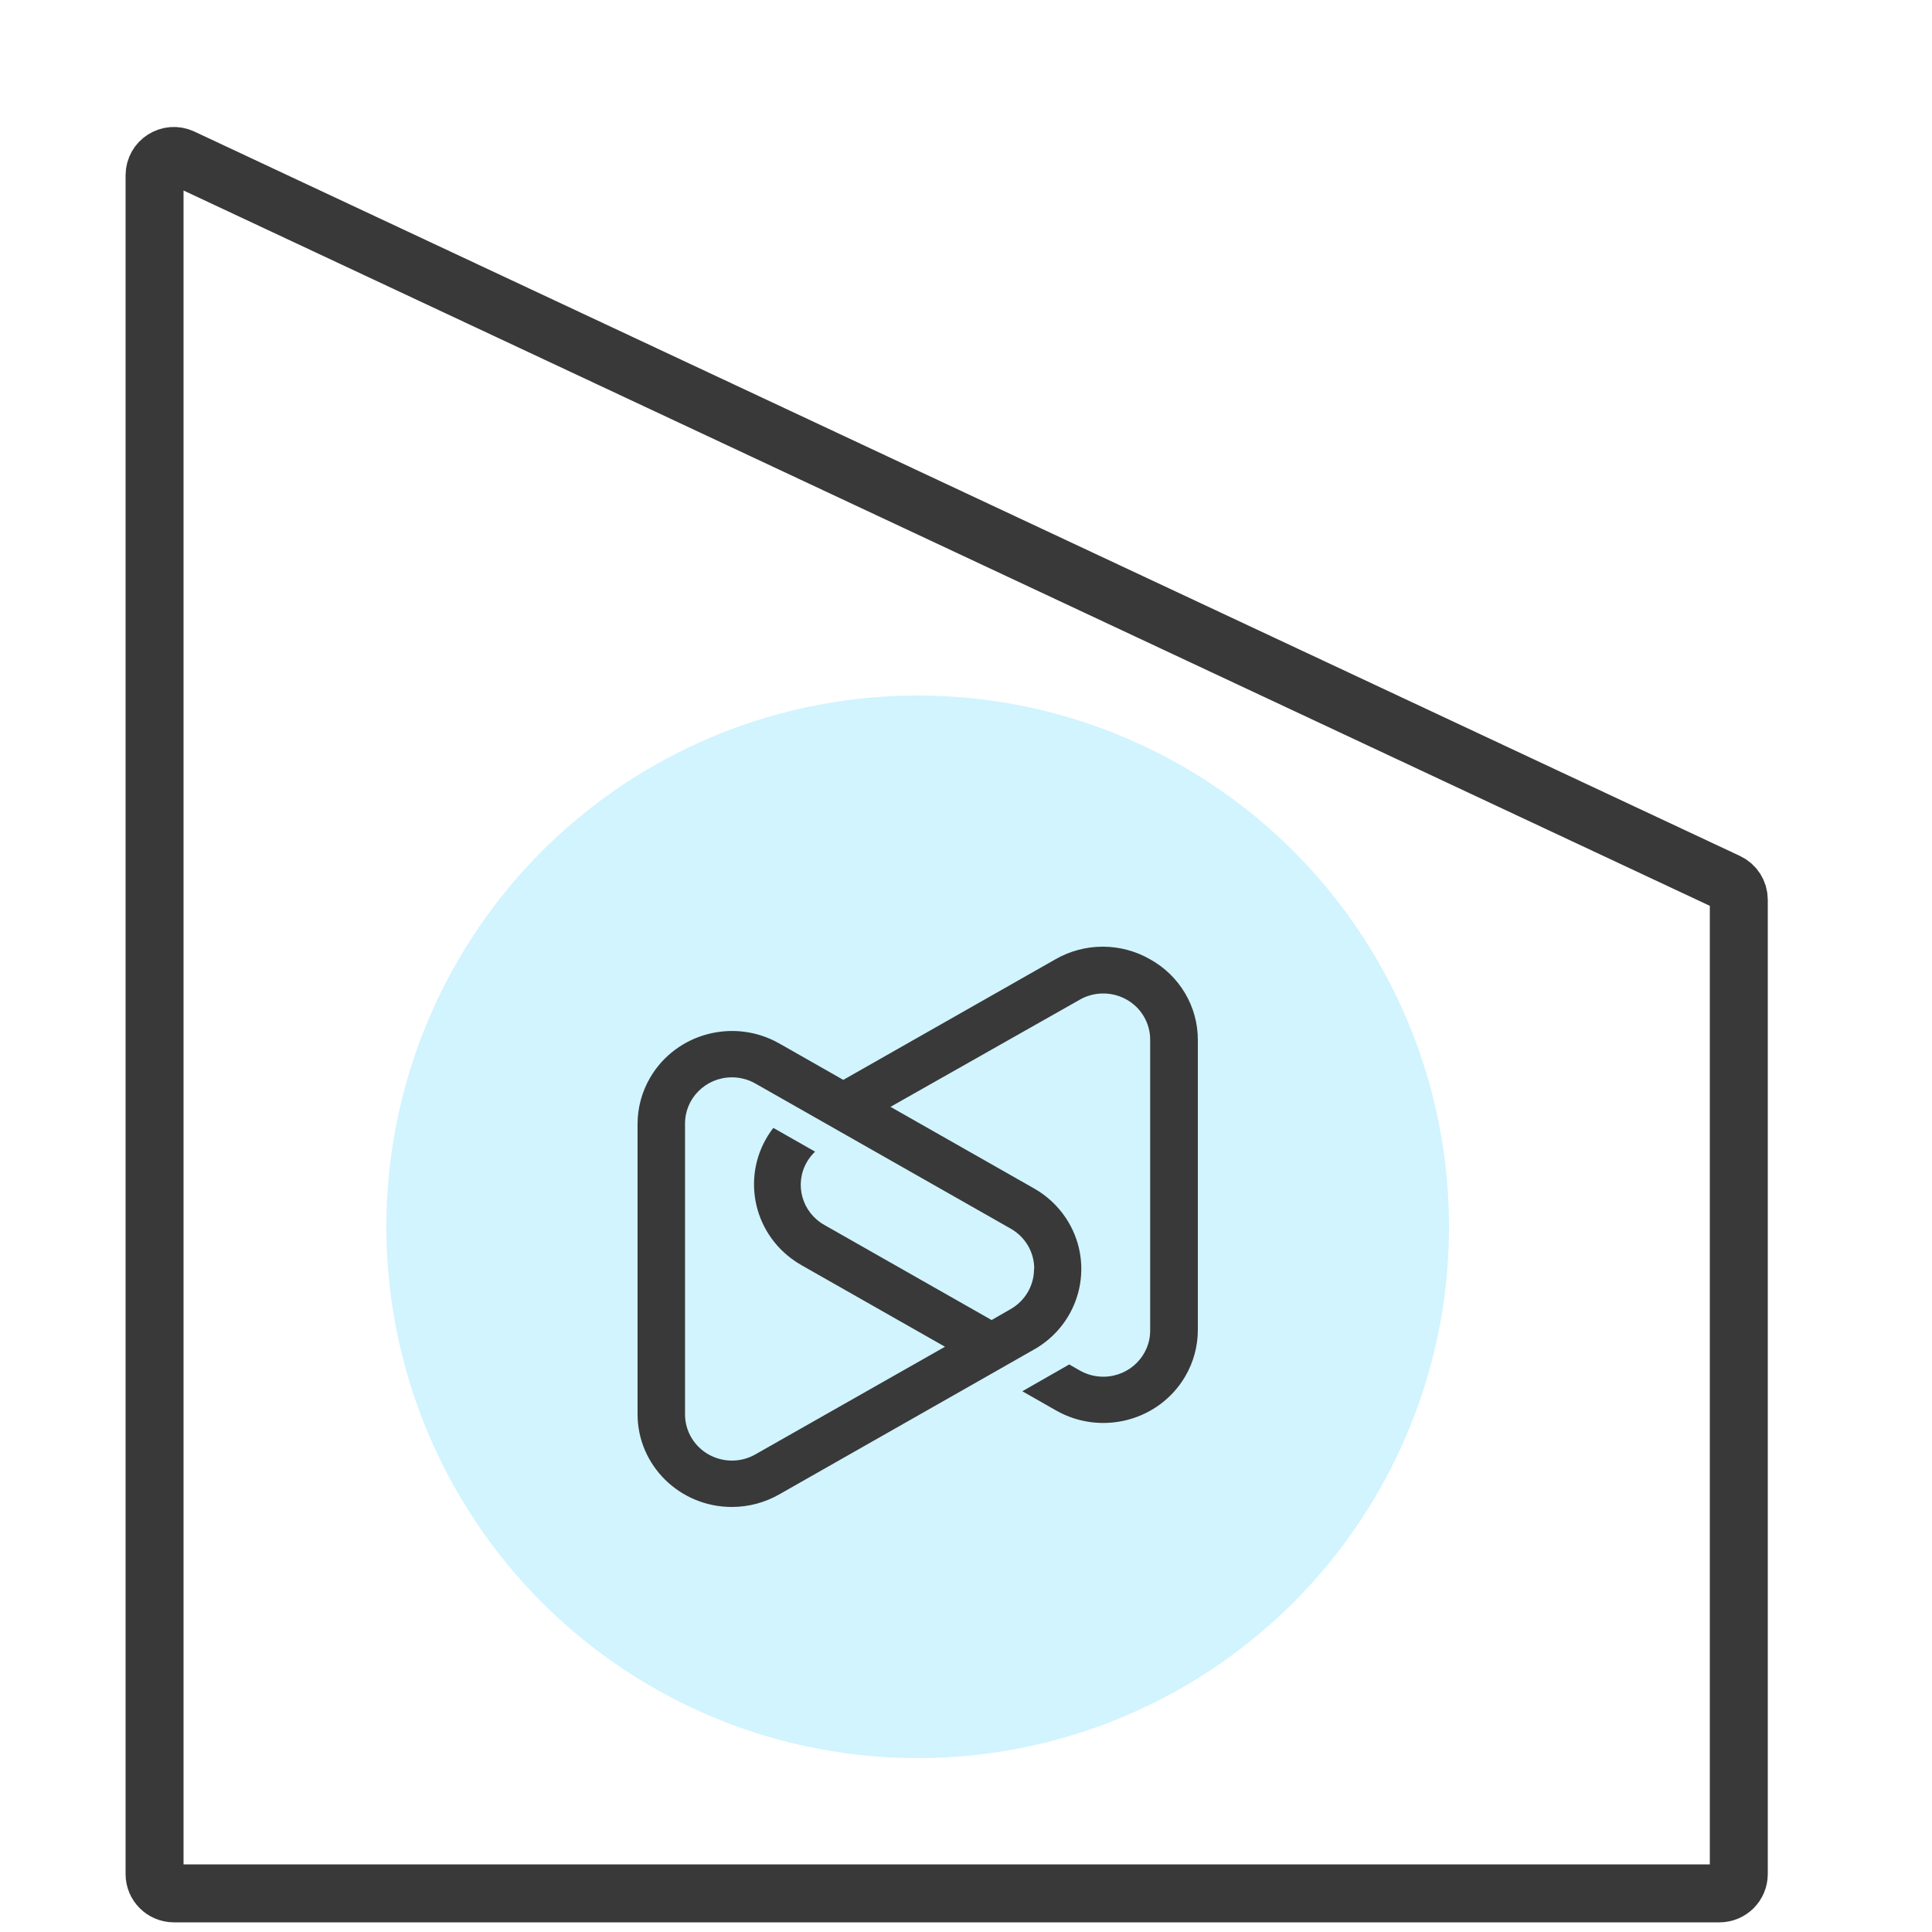 <svg width="100" height="100" viewBox="0 0 100 100" fill="none" xmlns="http://www.w3.org/2000/svg">
<rect width="100" height="100" fill="white"/>
<path d="M89 98H9C8.448 98 8 97.552 8 97V9.073C8 8.341 8.761 7.857 9.424 8.168L89.424 45.662C89.776 45.827 90 46.18 90 46.568V97C90 97.552 89.552 98 89 98Z" stroke="#393939" stroke-width="3"/>
<circle cx="47.5" cy="63.5" r="27.5" fill="#65DBFB" fill-opacity="0.3"/>
<path d="M57.05 49C56.215 49.005 55.381 49.222 54.634 49.65L43.649 55.894L40.338 54.011C37.999 52.68 35.008 53.467 33.657 55.769C33.225 56.503 32.999 57.336 33 58.184V73.177V73.211C33.008 75.849 35.178 77.99 37.862 78H37.889C38.749 77.999 39.594 77.773 40.338 77.347L51.321 71.103L53.521 69.85L53.755 69.711C56.015 68.256 56.648 65.272 55.171 63.047C54.75 62.415 54.186 61.889 53.521 61.512L46.092 57.29L55.862 51.759C57.014 51.082 58.504 51.454 59.191 52.588C59.42 52.967 59.539 53.401 59.533 53.843V68.837C59.551 70.156 58.478 71.241 57.137 71.258C56.689 71.264 56.247 71.147 55.862 70.921L55.343 70.624L52.915 72.011L54.663 73.006C57.001 74.336 59.991 73.549 61.344 71.246C61.774 70.514 62 69.683 62 68.837V53.824C62.002 52.094 61.055 50.498 59.523 49.65C58.776 49.222 57.942 49.005 57.106 49H57.05ZM35.457 73.177V58.184C35.44 56.864 36.512 55.78 37.853 55.763C38.302 55.757 38.743 55.873 39.128 56.1L52.317 63.596C53.073 64.025 53.537 64.821 53.531 65.681H53.521C53.524 66.542 53.057 67.338 52.298 67.766L51.326 68.325L42.673 63.406C41.508 62.752 41.101 61.292 41.765 60.145C41.88 59.947 42.022 59.767 42.188 59.609L40.027 58.38C38.388 60.504 38.809 63.533 40.966 65.146C41.131 65.27 41.304 65.383 41.483 65.485L48.913 69.707L39.128 75.262C38.739 75.491 38.31 75.6 37.887 75.6C37.06 75.6 36.254 75.183 35.799 74.433C35.57 74.053 35.451 73.619 35.457 73.177Z" fill="#393939"/>
</svg>
